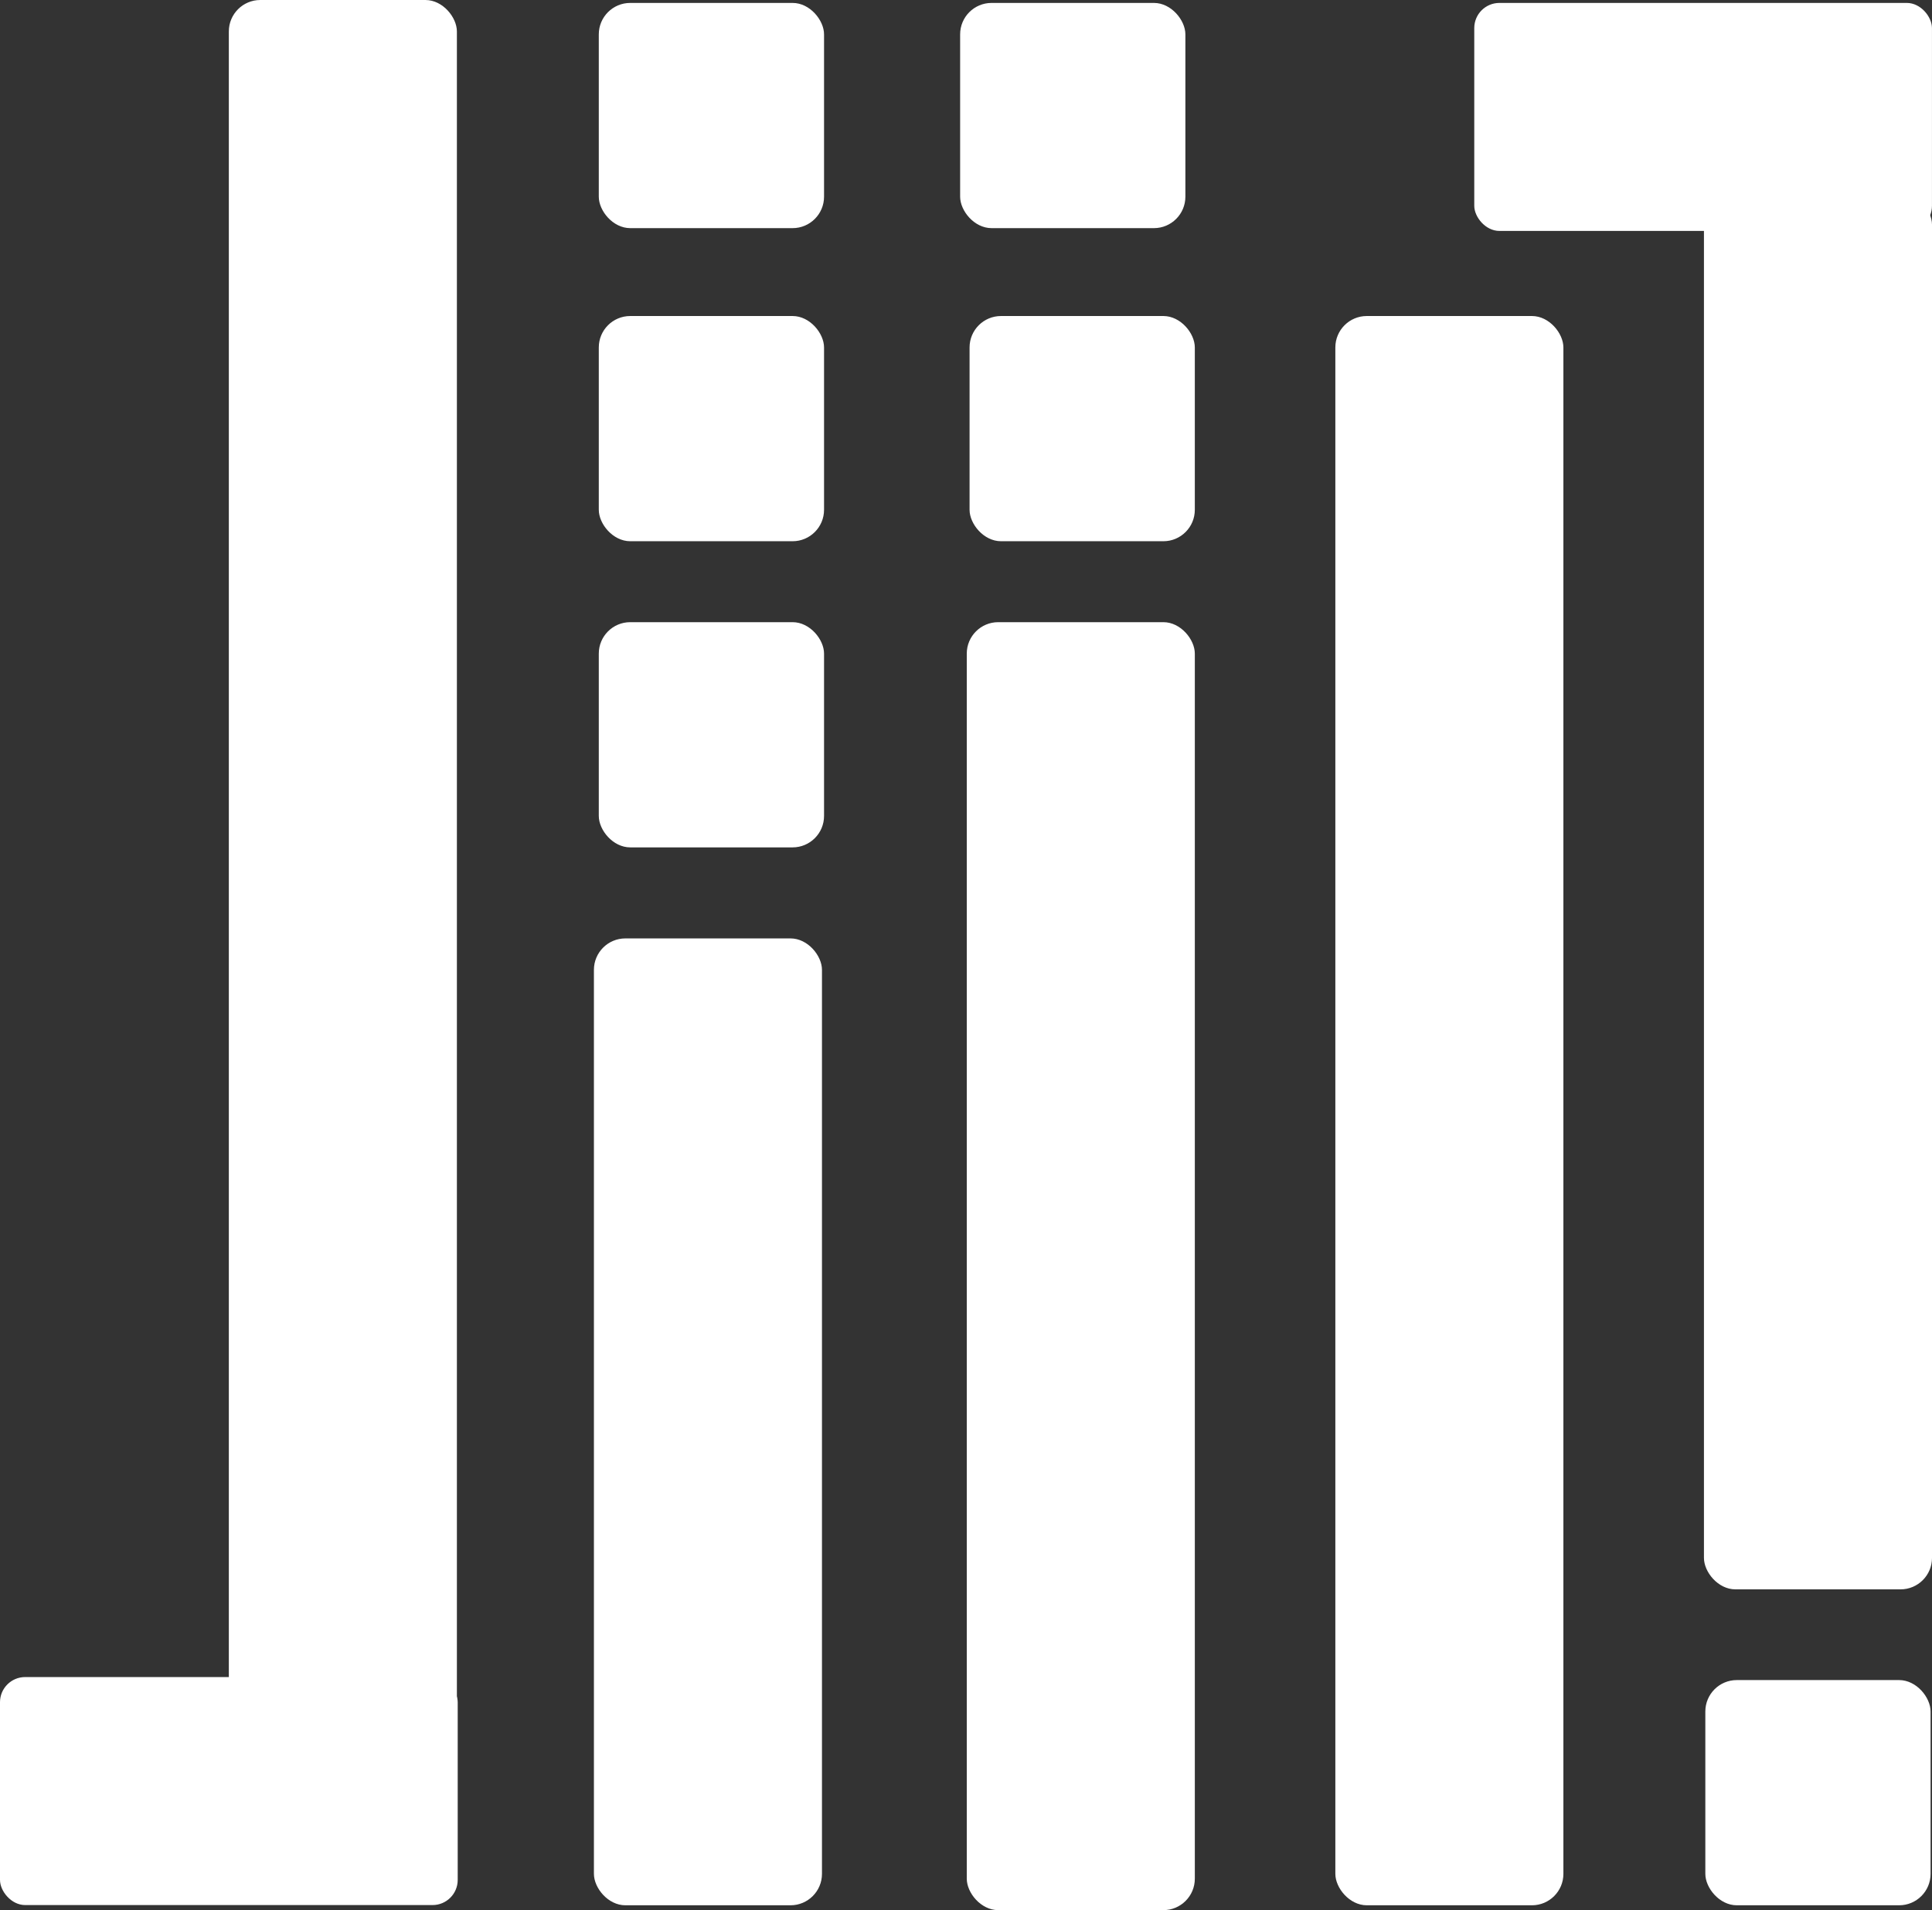 <svg id="Layer_1" data-name="Layer 1" xmlns="http://www.w3.org/2000/svg" viewBox="0 0 614.29 607.45"><rect x="0" y="0" width="614.29" height="607.45" fill="#333333" stroke="none"/><defs><style>.cls-1{fill:#fff;}</style></defs><g id="Layer_2" data-name="Layer 2"><g id="Layer_1-2" data-name="Layer 1-2"><rect class="cls-1" x="468.75" y="0.93" width="145.53" height="72.51" rx="8"/><rect class="cls-1" x="541.78" y="61.44" width="72.51" height="444" rx="10"/><rect class="cls-1" x="307.39" y="197.86" width="72.51" height="409.59" rx="10"/><rect class="cls-1" x="305.28" y="0.93" width="71.62" height="71.62" rx="10"/><rect class="cls-1" x="424.58" y="100.5" width="72.51" height="505.41" rx="10"/><rect class="cls-1" x="542.22" y="534.29" width="71.62" height="71.62" rx="10"/><rect class="cls-1" x="308.28" y="100.5" width="71.62" height="71.62" rx="10"/><rect class="cls-1" x="190.39" y="197.86" width="71.62" height="71.62" rx="10"/><rect class="cls-1" x="190.39" y="100.5" width="71.62" height="71.62" rx="10"/><rect class="cls-1" x="190.39" y="0.93" width="71.62" height="71.62" rx="10"/><rect class="cls-1" x="188.84" y="298.43" width="72.51" height="307.48" rx="10"/><rect class="cls-1" y="533.33" width="145.53" height="72.51" rx="8"/><rect class="cls-1" x="72.76" width="72.51" height="566.55" rx="10"/></g></g></svg>